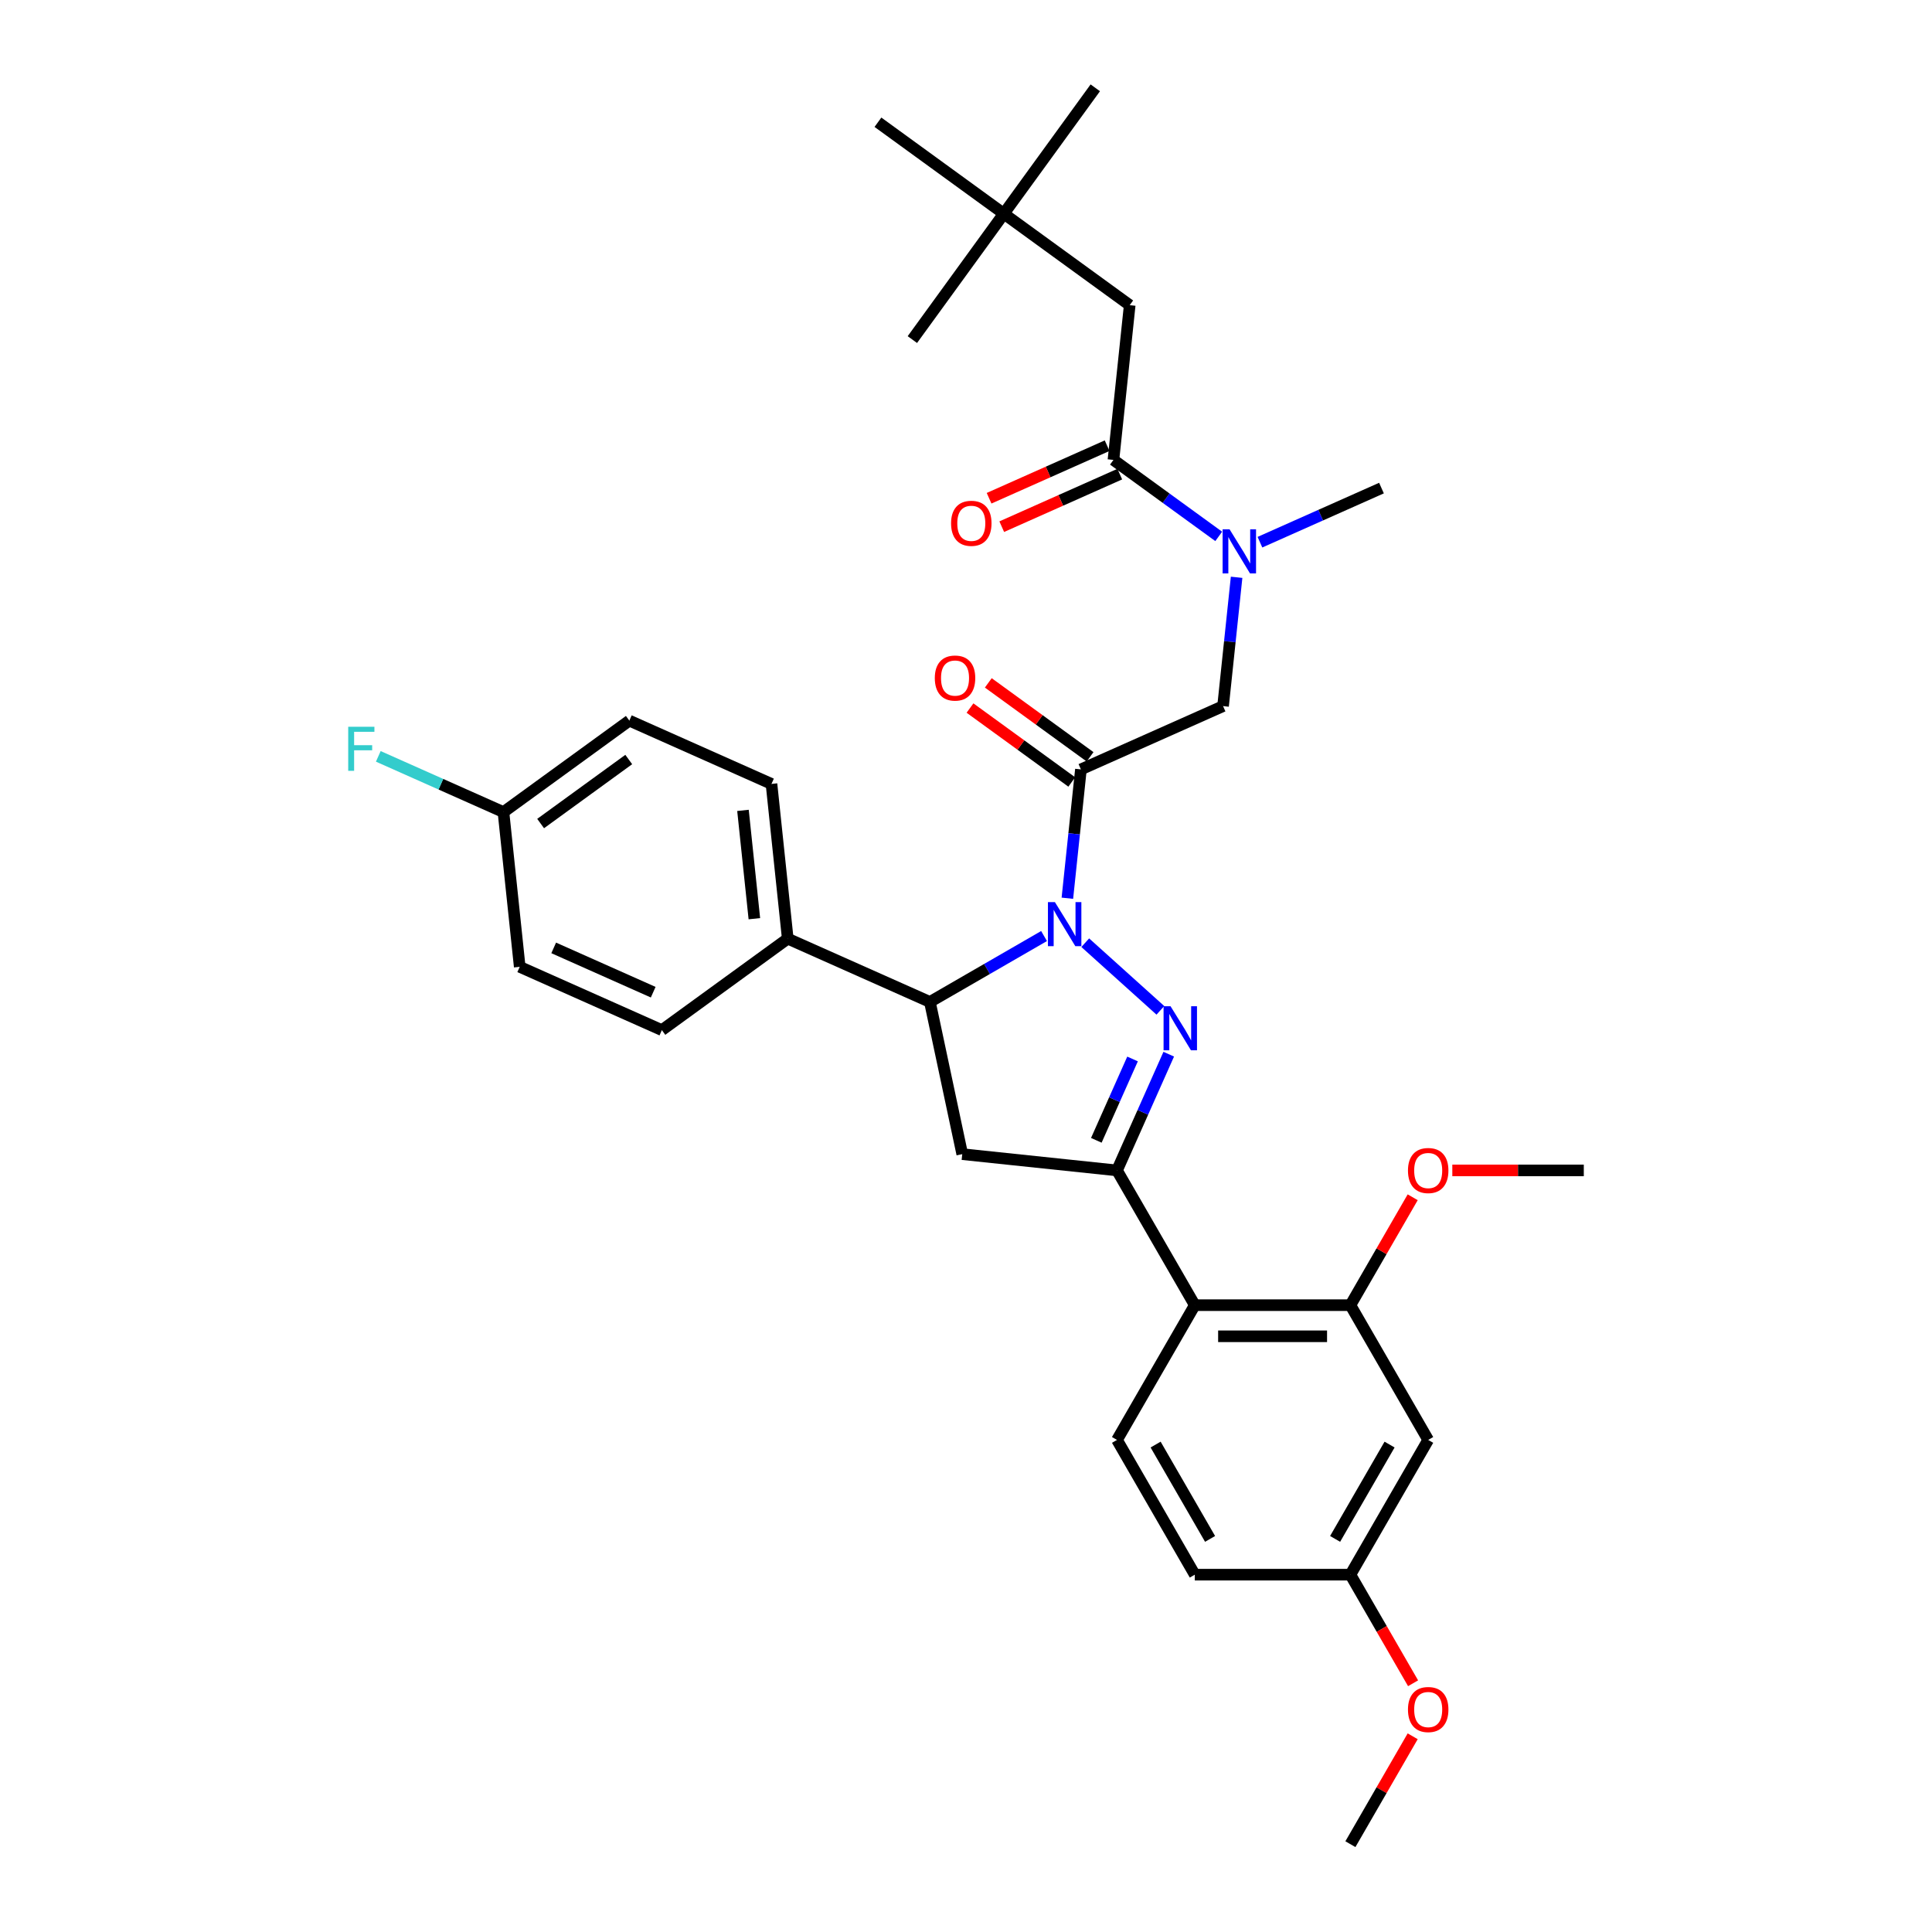 <?xml version='1.0' encoding='iso-8859-1'?>
<svg version='1.1' baseProfile='full'
              xmlns='http://www.w3.org/2000/svg'
                      xmlns:rdkit='http://www.rdkit.org/xml'
                      xmlns:xlink='http://www.w3.org/1999/xlink'
                  xml:space='preserve'
width='1000px' height='1000px' viewBox='0 0 1000 1000'>
<!-- END OF HEADER -->
<rect style='opacity:1.0;fill:#FFFFFF;stroke:none' width='1000' height='1000' x='0' y='0'> </rect>
<path class='bond-0' d='M 652.137,280.639 L 683.593,266.634' style='fill:none;fill-rule:evenodd;stroke:#0000FF;stroke-width:6px;stroke-linecap:butt;stroke-linejoin:miter;stroke-opacity:1' />
<path class='bond-0' d='M 683.593,266.634 L 715.049,252.629' style='fill:none;fill-rule:evenodd;stroke:#000000;stroke-width:6px;stroke-linecap:butt;stroke-linejoin:miter;stroke-opacity:1' />
<path class='bond-1' d='M 640.063,298.804 L 636.559,332.144' style='fill:none;fill-rule:evenodd;stroke:#0000FF;stroke-width:6px;stroke-linecap:butt;stroke-linejoin:miter;stroke-opacity:1' />
<path class='bond-1' d='M 636.559,332.144 L 633.055,365.484' style='fill:none;fill-rule:evenodd;stroke:#000000;stroke-width:6px;stroke-linecap:butt;stroke-linejoin:miter;stroke-opacity:1' />
<path class='bond-2' d='M 630.81,277.639 L 603.564,257.844' style='fill:none;fill-rule:evenodd;stroke:#0000FF;stroke-width:6px;stroke-linecap:butt;stroke-linejoin:miter;stroke-opacity:1' />
<path class='bond-2' d='M 603.564,257.844 L 576.317,238.048' style='fill:none;fill-rule:evenodd;stroke:#000000;stroke-width:6px;stroke-linecap:butt;stroke-linejoin:miter;stroke-opacity:1' />
<path class='bond-3' d='M 519.579,110.611 L 584.735,157.951' style='fill:none;fill-rule:evenodd;stroke:#000000;stroke-width:6px;stroke-linecap:butt;stroke-linejoin:miter;stroke-opacity:1' />
<path class='bond-4' d='M 519.579,110.611 L 566.918,45.455' style='fill:none;fill-rule:evenodd;stroke:#000000;stroke-width:6px;stroke-linecap:butt;stroke-linejoin:miter;stroke-opacity:1' />
<path class='bond-5' d='M 519.579,110.611 L 472.239,175.768' style='fill:none;fill-rule:evenodd;stroke:#000000;stroke-width:6px;stroke-linecap:butt;stroke-linejoin:miter;stroke-opacity:1' />
<path class='bond-6' d='M 519.579,110.611 L 454.422,63.272' style='fill:none;fill-rule:evenodd;stroke:#000000;stroke-width:6px;stroke-linecap:butt;stroke-linejoin:miter;stroke-opacity:1' />
<path class='bond-7' d='M 564.214,391.726 L 537.877,372.591' style='fill:none;fill-rule:evenodd;stroke:#000000;stroke-width:6px;stroke-linecap:butt;stroke-linejoin:miter;stroke-opacity:1' />
<path class='bond-7' d='M 537.877,372.591 L 511.54,353.457' style='fill:none;fill-rule:evenodd;stroke:#FF0000;stroke-width:6px;stroke-linecap:butt;stroke-linejoin:miter;stroke-opacity:1' />
<path class='bond-7' d='M 554.746,404.757 L 528.409,385.623' style='fill:none;fill-rule:evenodd;stroke:#000000;stroke-width:6px;stroke-linecap:butt;stroke-linejoin:miter;stroke-opacity:1' />
<path class='bond-7' d='M 528.409,385.623 L 502.072,366.488' style='fill:none;fill-rule:evenodd;stroke:#FF0000;stroke-width:6px;stroke-linecap:butt;stroke-linejoin:miter;stroke-opacity:1' />
<path class='bond-8' d='M 559.48,398.242 L 633.055,365.484' style='fill:none;fill-rule:evenodd;stroke:#000000;stroke-width:6px;stroke-linecap:butt;stroke-linejoin:miter;stroke-opacity:1' />
<path class='bond-9' d='M 559.48,398.242 L 555.976,431.581' style='fill:none;fill-rule:evenodd;stroke:#000000;stroke-width:6px;stroke-linecap:butt;stroke-linejoin:miter;stroke-opacity:1' />
<path class='bond-9' d='M 555.976,431.581 L 552.471,464.921' style='fill:none;fill-rule:evenodd;stroke:#0000FF;stroke-width:6px;stroke-linecap:butt;stroke-linejoin:miter;stroke-opacity:1' />
<path class='bond-10' d='M 573.041,230.69 L 542.495,244.29' style='fill:none;fill-rule:evenodd;stroke:#000000;stroke-width:6px;stroke-linecap:butt;stroke-linejoin:miter;stroke-opacity:1' />
<path class='bond-10' d='M 542.495,244.29 L 511.949,257.89' style='fill:none;fill-rule:evenodd;stroke:#FF0000;stroke-width:6px;stroke-linecap:butt;stroke-linejoin:miter;stroke-opacity:1' />
<path class='bond-10' d='M 579.593,245.405 L 549.047,259.005' style='fill:none;fill-rule:evenodd;stroke:#000000;stroke-width:6px;stroke-linecap:butt;stroke-linejoin:miter;stroke-opacity:1' />
<path class='bond-10' d='M 549.047,259.005 L 518.501,272.605' style='fill:none;fill-rule:evenodd;stroke:#FF0000;stroke-width:6px;stroke-linecap:butt;stroke-linejoin:miter;stroke-opacity:1' />
<path class='bond-11' d='M 576.317,238.048 L 584.735,157.951' style='fill:none;fill-rule:evenodd;stroke:#000000;stroke-width:6px;stroke-linecap:butt;stroke-linejoin:miter;stroke-opacity:1' />
<path class='bond-12' d='M 540.398,484.495 L 510.855,501.551' style='fill:none;fill-rule:evenodd;stroke:#0000FF;stroke-width:6px;stroke-linecap:butt;stroke-linejoin:miter;stroke-opacity:1' />
<path class='bond-12' d='M 510.855,501.551 L 481.313,518.608' style='fill:none;fill-rule:evenodd;stroke:#000000;stroke-width:6px;stroke-linecap:butt;stroke-linejoin:miter;stroke-opacity:1' />
<path class='bond-13' d='M 561.724,487.94 L 600.608,522.951' style='fill:none;fill-rule:evenodd;stroke:#0000FF;stroke-width:6px;stroke-linecap:butt;stroke-linejoin:miter;stroke-opacity:1' />
<path class='bond-14' d='M 578.155,605.805 L 618.424,675.553' style='fill:none;fill-rule:evenodd;stroke:#000000;stroke-width:6px;stroke-linecap:butt;stroke-linejoin:miter;stroke-opacity:1' />
<path class='bond-15' d='M 578.155,605.805 L 498.058,597.386' style='fill:none;fill-rule:evenodd;stroke:#000000;stroke-width:6px;stroke-linecap:butt;stroke-linejoin:miter;stroke-opacity:1' />
<path class='bond-16' d='M 578.155,605.805 L 591.547,575.726' style='fill:none;fill-rule:evenodd;stroke:#000000;stroke-width:6px;stroke-linecap:butt;stroke-linejoin:miter;stroke-opacity:1' />
<path class='bond-16' d='M 591.547,575.726 L 604.939,545.647' style='fill:none;fill-rule:evenodd;stroke:#0000FF;stroke-width:6px;stroke-linecap:butt;stroke-linejoin:miter;stroke-opacity:1' />
<path class='bond-16' d='M 567.457,590.229 L 576.832,569.174' style='fill:none;fill-rule:evenodd;stroke:#000000;stroke-width:6px;stroke-linecap:butt;stroke-linejoin:miter;stroke-opacity:1' />
<path class='bond-16' d='M 576.832,569.174 L 586.206,548.119' style='fill:none;fill-rule:evenodd;stroke:#0000FF;stroke-width:6px;stroke-linecap:butt;stroke-linejoin:miter;stroke-opacity:1' />
<path class='bond-17' d='M 498.058,597.386 L 481.313,518.608' style='fill:none;fill-rule:evenodd;stroke:#000000;stroke-width:6px;stroke-linecap:butt;stroke-linejoin:miter;stroke-opacity:1' />
<path class='bond-18' d='M 481.313,518.608 L 407.738,485.85' style='fill:none;fill-rule:evenodd;stroke:#000000;stroke-width:6px;stroke-linecap:butt;stroke-linejoin:miter;stroke-opacity:1' />
<path class='bond-19' d='M 739.231,745.301 L 698.962,815.049' style='fill:none;fill-rule:evenodd;stroke:#000000;stroke-width:6px;stroke-linecap:butt;stroke-linejoin:miter;stroke-opacity:1' />
<path class='bond-19' d='M 719.241,747.709 L 691.053,796.533' style='fill:none;fill-rule:evenodd;stroke:#000000;stroke-width:6px;stroke-linecap:butt;stroke-linejoin:miter;stroke-opacity:1' />
<path class='bond-20' d='M 739.231,745.301 L 698.962,675.553' style='fill:none;fill-rule:evenodd;stroke:#000000;stroke-width:6px;stroke-linecap:butt;stroke-linejoin:miter;stroke-opacity:1' />
<path class='bond-21' d='M 698.962,815.049 L 618.424,815.049' style='fill:none;fill-rule:evenodd;stroke:#000000;stroke-width:6px;stroke-linecap:butt;stroke-linejoin:miter;stroke-opacity:1' />
<path class='bond-22' d='M 698.962,815.049 L 715.186,843.15' style='fill:none;fill-rule:evenodd;stroke:#000000;stroke-width:6px;stroke-linecap:butt;stroke-linejoin:miter;stroke-opacity:1' />
<path class='bond-22' d='M 715.186,843.15 L 731.41,871.251' style='fill:none;fill-rule:evenodd;stroke:#FF0000;stroke-width:6px;stroke-linecap:butt;stroke-linejoin:miter;stroke-opacity:1' />
<path class='bond-23' d='M 260.587,420.334 L 325.744,372.995' style='fill:none;fill-rule:evenodd;stroke:#000000;stroke-width:6px;stroke-linecap:butt;stroke-linejoin:miter;stroke-opacity:1' />
<path class='bond-23' d='M 279.828,426.265 L 325.438,393.127' style='fill:none;fill-rule:evenodd;stroke:#000000;stroke-width:6px;stroke-linecap:butt;stroke-linejoin:miter;stroke-opacity:1' />
<path class='bond-24' d='M 260.587,420.334 L 228.197,405.913' style='fill:none;fill-rule:evenodd;stroke:#000000;stroke-width:6px;stroke-linecap:butt;stroke-linejoin:miter;stroke-opacity:1' />
<path class='bond-24' d='M 228.197,405.913 L 195.806,391.492' style='fill:none;fill-rule:evenodd;stroke:#33CCCC;stroke-width:6px;stroke-linecap:butt;stroke-linejoin:miter;stroke-opacity:1' />
<path class='bond-25' d='M 260.587,420.334 L 269.006,500.431' style='fill:none;fill-rule:evenodd;stroke:#000000;stroke-width:6px;stroke-linecap:butt;stroke-linejoin:miter;stroke-opacity:1' />
<path class='bond-26' d='M 407.738,485.85 L 399.319,405.753' style='fill:none;fill-rule:evenodd;stroke:#000000;stroke-width:6px;stroke-linecap:butt;stroke-linejoin:miter;stroke-opacity:1' />
<path class='bond-26' d='M 390.456,475.519 L 384.563,419.451' style='fill:none;fill-rule:evenodd;stroke:#000000;stroke-width:6px;stroke-linecap:butt;stroke-linejoin:miter;stroke-opacity:1' />
<path class='bond-27' d='M 407.738,485.85 L 342.581,533.189' style='fill:none;fill-rule:evenodd;stroke:#000000;stroke-width:6px;stroke-linecap:butt;stroke-linejoin:miter;stroke-opacity:1' />
<path class='bond-28' d='M 325.744,372.995 L 399.319,405.753' style='fill:none;fill-rule:evenodd;stroke:#000000;stroke-width:6px;stroke-linecap:butt;stroke-linejoin:miter;stroke-opacity:1' />
<path class='bond-29' d='M 269.006,500.431 L 342.581,533.189' style='fill:none;fill-rule:evenodd;stroke:#000000;stroke-width:6px;stroke-linecap:butt;stroke-linejoin:miter;stroke-opacity:1' />
<path class='bond-29' d='M 286.593,490.63 L 338.096,513.56' style='fill:none;fill-rule:evenodd;stroke:#000000;stroke-width:6px;stroke-linecap:butt;stroke-linejoin:miter;stroke-opacity:1' />
<path class='bond-30' d='M 618.424,815.049 L 578.155,745.301' style='fill:none;fill-rule:evenodd;stroke:#000000;stroke-width:6px;stroke-linecap:butt;stroke-linejoin:miter;stroke-opacity:1' />
<path class='bond-30' d='M 626.333,796.533 L 598.145,747.709' style='fill:none;fill-rule:evenodd;stroke:#000000;stroke-width:6px;stroke-linecap:butt;stroke-linejoin:miter;stroke-opacity:1' />
<path class='bond-31' d='M 578.155,745.301 L 618.424,675.553' style='fill:none;fill-rule:evenodd;stroke:#000000;stroke-width:6px;stroke-linecap:butt;stroke-linejoin:miter;stroke-opacity:1' />
<path class='bond-32' d='M 618.424,675.553 L 698.962,675.553' style='fill:none;fill-rule:evenodd;stroke:#000000;stroke-width:6px;stroke-linecap:butt;stroke-linejoin:miter;stroke-opacity:1' />
<path class='bond-32' d='M 630.505,691.66 L 686.882,691.66' style='fill:none;fill-rule:evenodd;stroke:#000000;stroke-width:6px;stroke-linecap:butt;stroke-linejoin:miter;stroke-opacity:1' />
<path class='bond-33' d='M 698.962,675.553 L 715.084,647.629' style='fill:none;fill-rule:evenodd;stroke:#000000;stroke-width:6px;stroke-linecap:butt;stroke-linejoin:miter;stroke-opacity:1' />
<path class='bond-33' d='M 715.084,647.629 L 731.206,619.706' style='fill:none;fill-rule:evenodd;stroke:#FF0000;stroke-width:6px;stroke-linecap:butt;stroke-linejoin:miter;stroke-opacity:1' />
<path class='bond-34' d='M 731.206,898.698 L 715.084,926.622' style='fill:none;fill-rule:evenodd;stroke:#FF0000;stroke-width:6px;stroke-linecap:butt;stroke-linejoin:miter;stroke-opacity:1' />
<path class='bond-34' d='M 715.084,926.622 L 698.962,954.545' style='fill:none;fill-rule:evenodd;stroke:#000000;stroke-width:6px;stroke-linecap:butt;stroke-linejoin:miter;stroke-opacity:1' />
<path class='bond-35' d='M 751.715,605.805 L 785.742,605.805' style='fill:none;fill-rule:evenodd;stroke:#FF0000;stroke-width:6px;stroke-linecap:butt;stroke-linejoin:miter;stroke-opacity:1' />
<path class='bond-35' d='M 785.742,605.805 L 819.77,605.805' style='fill:none;fill-rule:evenodd;stroke:#000000;stroke-width:6px;stroke-linecap:butt;stroke-linejoin:miter;stroke-opacity:1' />
<path  class='atom-0' d='M 636.432 273.983
L 643.906 286.063
Q 644.647 287.255, 645.839 289.414
Q 647.031 291.572, 647.095 291.701
L 647.095 273.983
L 650.123 273.983
L 650.123 296.791
L 646.999 296.791
L 638.977 283.583
Q 638.043 282.036, 637.044 280.265
Q 636.078 278.493, 635.788 277.945
L 635.788 296.791
L 632.824 296.791
L 632.824 273.983
L 636.432 273.983
' fill='#0000FF'/>
<path  class='atom-3' d='M 483.853 350.967
Q 483.853 345.49, 486.559 342.43
Q 489.265 339.369, 494.323 339.369
Q 499.381 339.369, 502.087 342.43
Q 504.793 345.49, 504.793 350.967
Q 504.793 356.508, 502.055 359.665
Q 499.316 362.79, 494.323 362.79
Q 489.297 362.79, 486.559 359.665
Q 483.853 356.54, 483.853 350.967
M 494.323 360.213
Q 497.802 360.213, 499.671 357.893
Q 501.571 355.541, 501.571 350.967
Q 501.571 346.489, 499.671 344.234
Q 497.802 341.947, 494.323 341.947
Q 490.844 341.947, 488.943 344.202
Q 487.074 346.457, 487.074 350.967
Q 487.074 355.574, 488.943 357.893
Q 490.844 360.213, 494.323 360.213
' fill='#FF0000'/>
<path  class='atom-6' d='M 492.272 270.87
Q 492.272 265.393, 494.978 262.333
Q 497.684 259.272, 502.741 259.272
Q 507.799 259.272, 510.505 262.333
Q 513.211 265.393, 513.211 270.87
Q 513.211 276.411, 510.473 279.568
Q 507.735 282.693, 502.741 282.693
Q 497.716 282.693, 494.978 279.568
Q 492.272 276.443, 492.272 270.87
M 502.741 280.116
Q 506.221 280.116, 508.089 277.796
Q 509.99 275.444, 509.99 270.87
Q 509.99 266.392, 508.089 264.137
Q 506.221 261.85, 502.741 261.85
Q 499.262 261.85, 497.362 264.105
Q 495.493 266.36, 495.493 270.87
Q 495.493 275.477, 497.362 277.796
Q 499.262 280.116, 502.741 280.116
' fill='#FF0000'/>
<path  class='atom-10' d='M 546.02 466.934
L 553.493 479.015
Q 554.234 480.207, 555.426 482.366
Q 556.618 484.524, 556.683 484.653
L 556.683 466.934
L 559.711 466.934
L 559.711 489.743
L 556.586 489.743
L 548.565 476.535
Q 547.63 474.988, 546.632 473.216
Q 545.665 471.445, 545.375 470.897
L 545.375 489.743
L 542.411 489.743
L 542.411 466.934
L 546.02 466.934
' fill='#0000FF'/>
<path  class='atom-14' d='M 605.871 520.825
L 613.345 532.906
Q 614.086 534.098, 615.278 536.256
Q 616.47 538.415, 616.534 538.544
L 616.534 520.825
L 619.563 520.825
L 619.563 543.634
L 616.438 543.634
L 608.416 530.425
Q 607.482 528.879, 606.483 527.107
Q 605.517 525.335, 605.227 524.788
L 605.227 543.634
L 602.263 543.634
L 602.263 520.825
L 605.871 520.825
' fill='#0000FF'/>
<path  class='atom-19' d='M 180.23 376.172
L 193.793 376.172
L 193.793 378.782
L 183.291 378.782
L 183.291 385.708
L 192.633 385.708
L 192.633 388.35
L 183.291 388.35
L 183.291 398.981
L 180.23 398.981
L 180.23 376.172
' fill='#33CCCC'/>
<path  class='atom-28' d='M 728.761 884.862
Q 728.761 879.385, 731.468 876.325
Q 734.174 873.264, 739.231 873.264
Q 744.289 873.264, 746.995 876.325
Q 749.701 879.385, 749.701 884.862
Q 749.701 890.403, 746.963 893.56
Q 744.225 896.685, 739.231 896.685
Q 734.206 896.685, 731.468 893.56
Q 728.761 890.435, 728.761 884.862
M 739.231 894.108
Q 742.711 894.108, 744.579 891.788
Q 746.48 889.436, 746.48 884.862
Q 746.48 880.384, 744.579 878.129
Q 742.711 875.841, 739.231 875.841
Q 735.752 875.841, 733.851 878.097
Q 731.983 880.352, 731.983 884.862
Q 731.983 889.469, 733.851 891.788
Q 735.752 894.108, 739.231 894.108
' fill='#FF0000'/>
<path  class='atom-30' d='M 728.761 605.869
Q 728.761 600.392, 731.468 597.332
Q 734.174 594.272, 739.231 594.272
Q 744.289 594.272, 746.995 597.332
Q 749.701 600.392, 749.701 605.869
Q 749.701 611.41, 746.963 614.567
Q 744.225 617.692, 739.231 617.692
Q 734.206 617.692, 731.468 614.567
Q 728.761 611.442, 728.761 605.869
M 739.231 615.115
Q 742.711 615.115, 744.579 612.795
Q 746.48 610.444, 746.48 605.869
Q 746.48 601.391, 744.579 599.136
Q 742.711 596.849, 739.231 596.849
Q 735.752 596.849, 733.851 599.104
Q 731.983 601.359, 731.983 605.869
Q 731.983 610.476, 733.851 612.795
Q 735.752 615.115, 739.231 615.115
' fill='#FF0000'/>
</svg>
